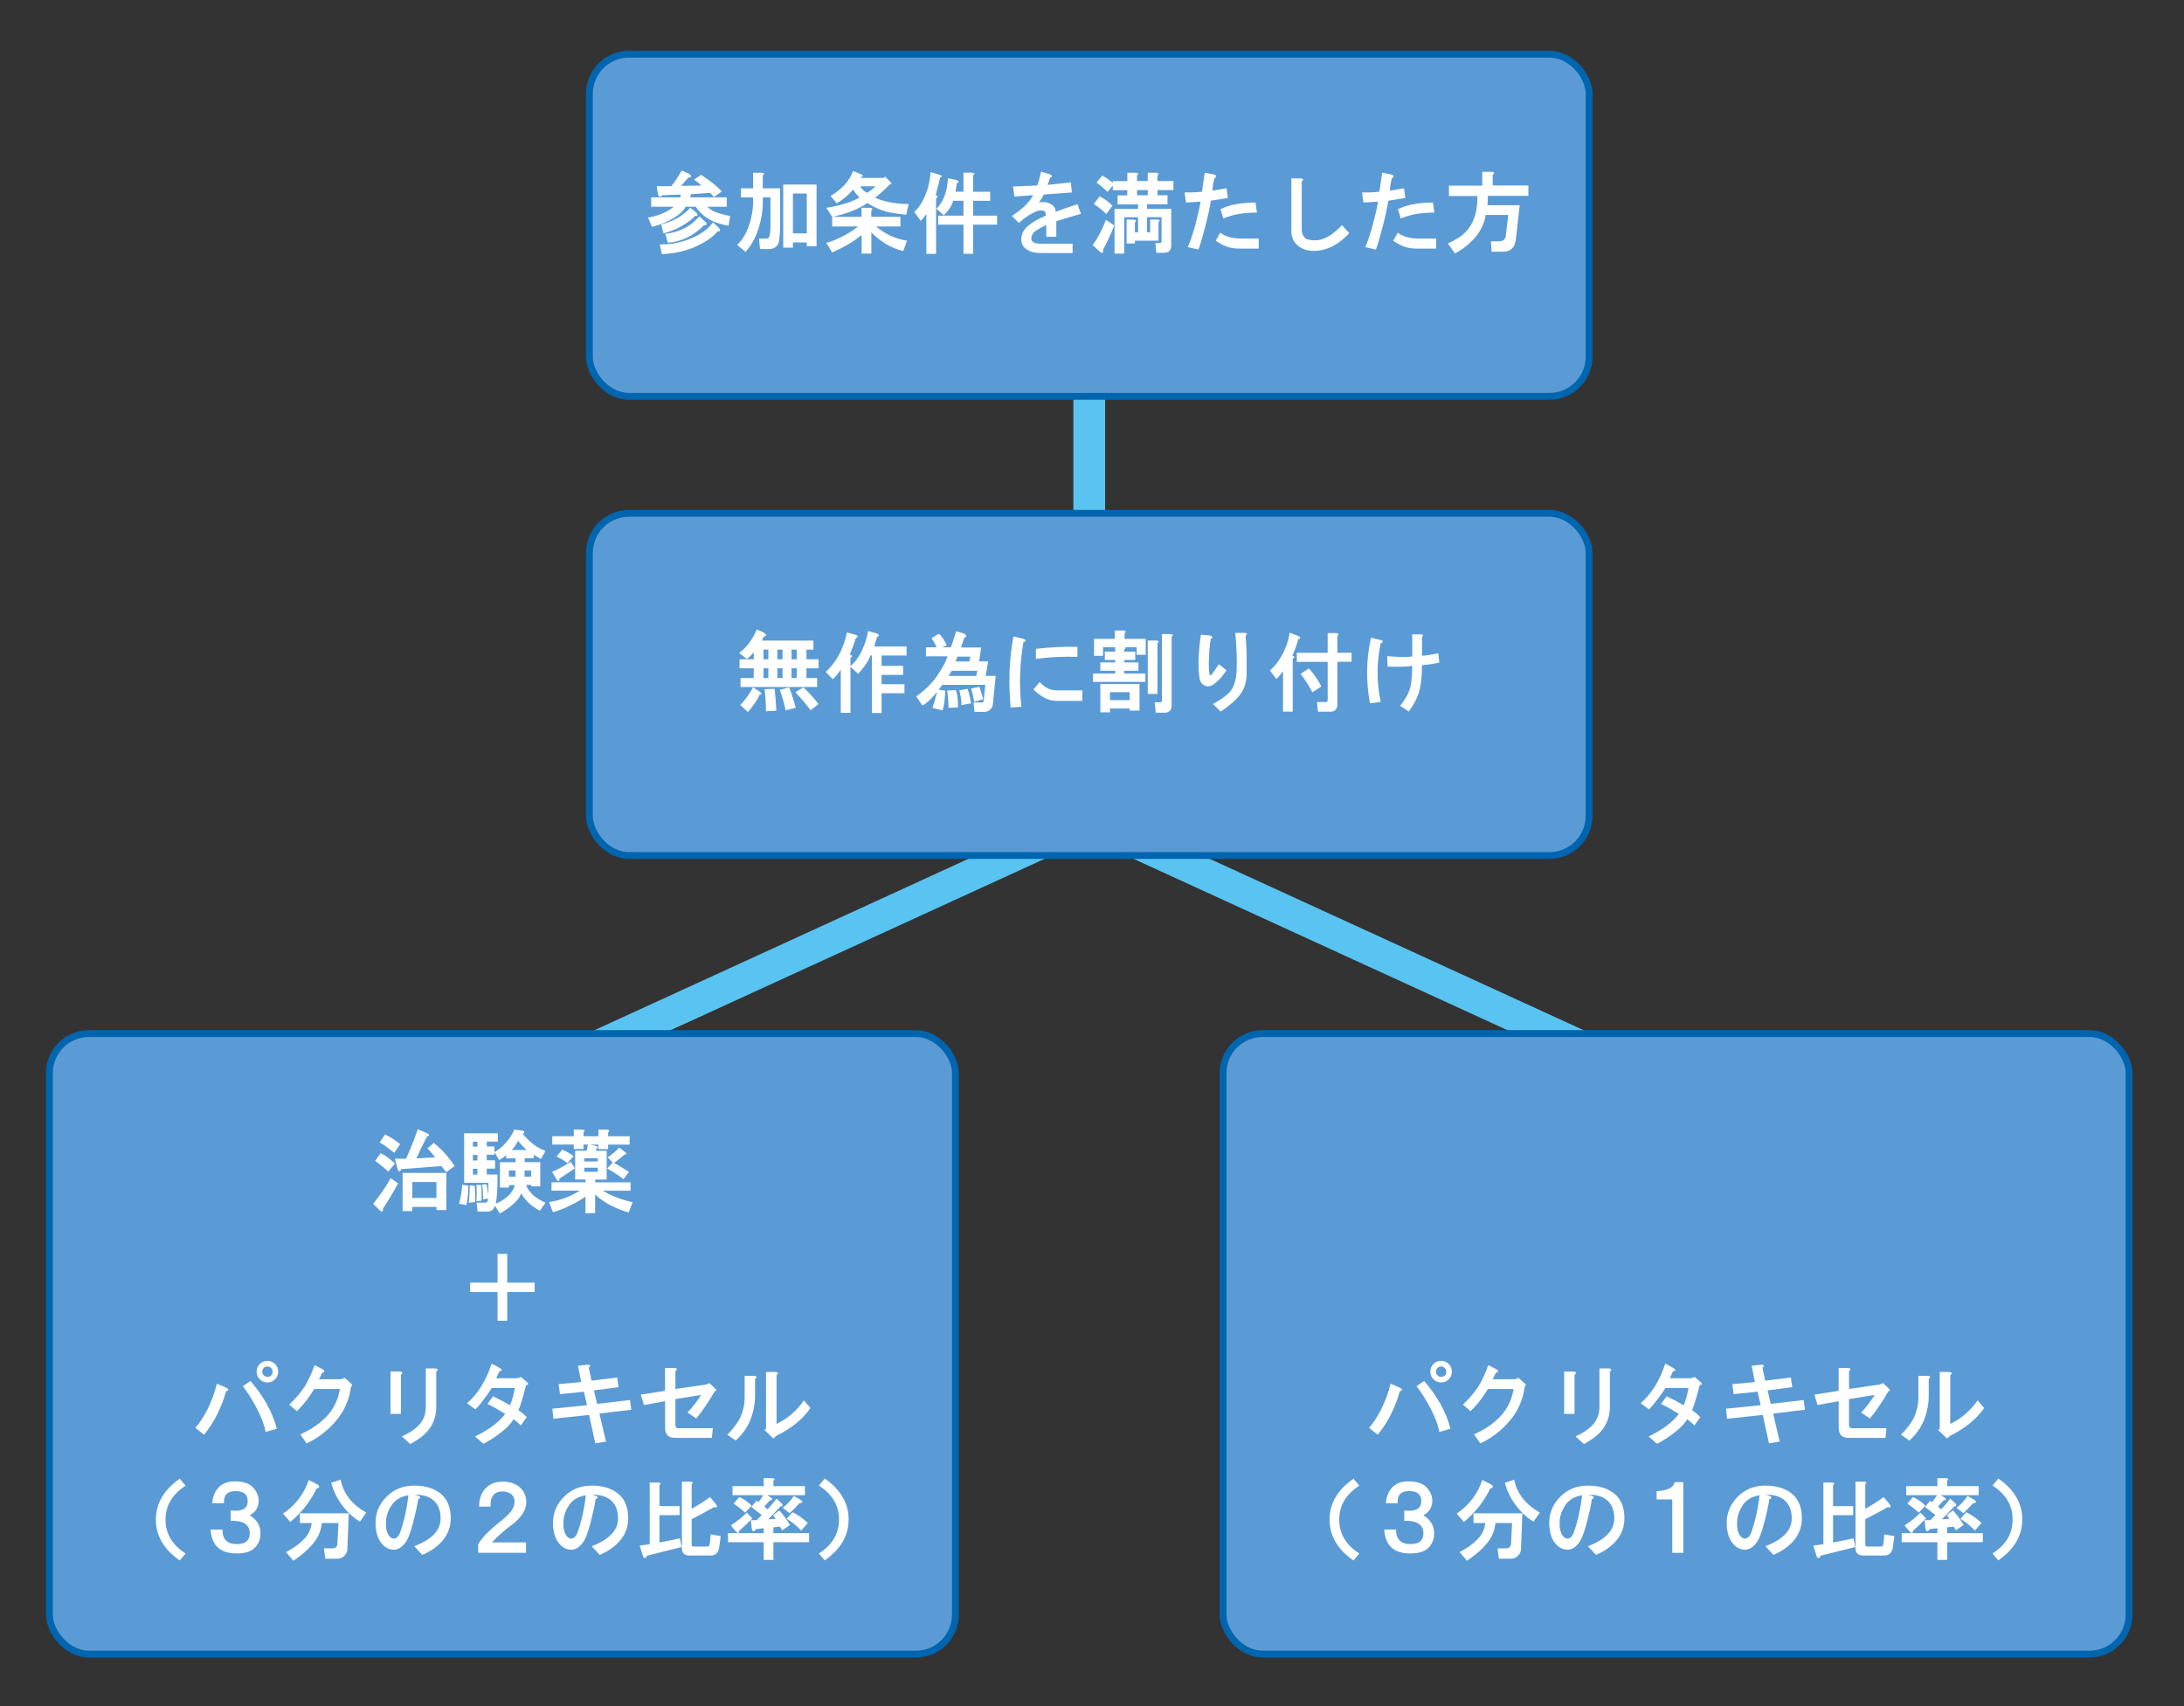 <?xml version="1.0" encoding="UTF-8"?><svg id="_レイヤー_1" xmlns="http://www.w3.org/2000/svg" viewBox="0 0 320 250"><rect x="0" y="0" width="320" height="250" fill="#333333" stroke="none"/><defs><style>.cls-1{fill:#fff;}.cls-2{fill:#59c4f1;}.cls-3{fill:#5b9bd5;stroke:#0065af;stroke-miterlimit:10;}</style></defs><rect class="cls-2" x="157.27" y="53.61" width="4.65" height="25.97"/><rect class="cls-2" x="114.37" y="90.67" width="4.65" height="98.58" transform="translate(195.31 -24.44) rotate(65.38)"/><rect class="cls-2" x="200.17" y="90.67" width="4.65" height="98.58" transform="translate(414.1 14.2) rotate(114.62)"/><rect class="cls-3" x="86.36" y="7.94" width="146.47" height="50.14" rx="5.8" ry="5.8"/><path class="cls-1" d="m101.25,25.82c0,.14-.14.2-.41.2l-1.02,1.22,2.95-.05c-.3-.3-.66-.59-1.07-.86l1.02-.71c1.32.85,2.34,1.66,3.05,2.44l-1.17.81c-.17-.24-.36-.44-.56-.61l-2.79.2-.15.46h5.38v1.37h-2.84c.2.2.42.37.66.51.44.3,1.34.59,2.69.86l-.25,1.42c-.44-.07-.86-.17-1.27-.3-1.49-.41-2.67-1.24-3.55-2.49h-1.47c-.2.44-.59.86-1.17,1.27-1.02.75-2.27,1.3-3.76,1.68l-.56-1.37c.54-.07,1.08-.2,1.62-.41.88-.3,1.59-.69,2.13-1.17h-3.3v-1.37h4.21c.07-.13.12-.27.15-.41l-2.79.1c0,.14-.07.2-.2.2-.07,0-.14-.02-.2-.05-.1-.07-.17-.22-.2-.46l-.15-1.02h2.13c.51-.64,1.02-1.4,1.52-2.29l1.02.46c.24.14.36.25.36.36Zm4.21,7.77c.1.24,0,.34-.3.3-.47.54-1.03,1.02-1.68,1.42-1.86,1.18-4.03,1.83-6.5,1.93l-.3-1.42c.41,0,.81-.02,1.22-.05,1.49-.13,2.91-.56,4.27-1.27.98-.51,1.74-1.15,2.29-1.93l.81.76c.1.1.17.19.2.25Zm-5.74-1.93c.61-.41,1.08-.81,1.42-1.22l.81.66c.1.07.17.14.2.2.1.2.07.32-.1.36-.07,0-.14-.02-.2-.05-.3.41-.96.91-1.98,1.52-.78.44-1.66.8-2.64,1.07l-.36-1.32c1.18-.3,2.13-.71,2.84-1.22Zm3.81,1.22s-.03.07-.1.1c-.07.03-.15.03-.25,0-1.59,1.59-3.37,2.46-5.33,2.59l-.36-1.32c2.03-.2,3.69-1.05,4.98-2.54l.86.76c.17.17.24.3.2.41Z"/><path class="cls-1" d="m111.76,25.72v1.88h2.54v5.23c0,.98-.05,1.81-.15,2.49-.17.78-.66,1.17-1.47,1.17h-1.32l-.15-1.52h1.07c.27,0,.42-.12.46-.36.1-.34.15-.83.15-1.47v-4.21h-1.12v.66c0,1.25-.2,2.52-.61,3.81-.44,1.42-1.08,2.59-1.93,3.5l-1.22-1.02c.74-.68,1.32-1.62,1.73-2.84.41-1.18.61-2.39.61-3.61v-.51h-1.78v-1.32h1.78v-2.29h1.22c.41.03.47.17.2.41Zm7.87,10.36h-1.42v-.56h-2.03v.76h-1.42v-9.24h4.88v9.04Zm-3.45-7.72v5.84h2.03v-5.84h-2.03Z"/><path class="cls-1" d="m126.33,25.87s-.08.05-.15.05c-.03.03-.07.08-.1.15h3.4l.2-.2.76.76c.27.27.24.41-.1.41-.71.75-1.42,1.39-2.13,1.93.37.17.79.32,1.27.46,1.29.34,2.5.49,3.66.46l-.36,1.57c-.75-.07-1.49-.17-2.23-.3-1.25-.24-2.4-.71-3.45-1.42-1.32.91-3.03,1.59-5.13,2.03h4.27v-1.32h1.22c.41.03.47.17.2.41v.91h4.27v1.42h-3.55c1.32,1.12,2.83,1.81,4.52,2.08l-.56,1.52c-1.76-.44-3.32-1.35-4.67-2.74v3.1h-1.42v-2.74c-.95.85-2.39,1.71-4.32,2.59l-.86-1.42c.44-.1.9-.25,1.37-.46,1.25-.54,2.35-1.18,3.3-1.93h-3.81v-1.42l-.86-1.32c.95-.13,1.96-.37,3.05-.71.71-.24,1.32-.51,1.83-.81-.37-.34-.69-.73-.96-1.17-.58.75-1.37,1.42-2.39,2.03l-.91-1.07c.51-.3.98-.64,1.42-1.02.85-.71,1.47-1.59,1.88-2.64l1.17.46c.27.14.34.25.2.36Zm.71,2.39c.41-.24.83-.56,1.27-.96h-2.29c.3.44.64.76,1.02.96Z"/><path class="cls-1" d="m137.91,25.92s-.08.05-.15.05c-.17.75-.39,1.61-.66,2.59.37.17.39.32.05.46v8.18h-1.42v-5.84c-.27.37-.54.71-.81,1.02l-.96-1.32c.44-.41.83-.91,1.17-1.52.71-1.32,1.12-2.76,1.22-4.32l1.22.36c.41.14.52.25.36.36Zm.96.2l1.22.25c.27.07.39.17.36.3-.03.07-.12.12-.25.15-.07.51-.14.93-.2,1.27h1.17v-2.79h1.22c.41.03.47.17.2.41v2.39h2.49v1.32h-2.49v2.18h3.5v1.32h-3.5v4.27h-1.42v-4.27h-3.71v-1.32h3.71v-2.18h-1.52c-.14.64-.59,1.35-1.37,2.13l-1.07-.96c1.05-1.08,1.61-2.57,1.68-4.47Z"/><path class="cls-1" d="m154.11,25.82c0,.14-.08.2-.25.2-.1.34-.22.69-.36,1.07l3.4-.36.15,1.47-4.11.3c-.14.3-.37.69-.71,1.17.61-.13,1.17-.07,1.68.2.51.27.76.66.76,1.17,1.15-.44,2.22-.81,3.2-1.12l.51,1.42c-1.35.37-2.56.73-3.61,1.07v2.29h-1.47v-1.73c-.58.27-1.07.54-1.47.81-.44.3-.68.64-.71,1.02-.07.61.37.91,1.32.91h4.72v1.37h-4.67c-.85,0-1.52-.17-2.03-.51-.58-.37-.85-.91-.81-1.62.03-.71.36-1.32.96-1.83.61-.54,1.49-1.05,2.64-1.52,0-.51-.2-.76-.61-.76-.41-.03-.86.1-1.37.41-.75.41-1.41.88-1.98,1.42l-1.02-1.02c.61-.41,1.2-.86,1.78-1.37.58-.54,1.02-1.1,1.32-1.68l-2.74.2-.2-1.47,3.55-.15c.17-.44.36-1.12.56-2.03l1.17.36c.27.07.41.17.41.3Z"/><path class="cls-1" d="m161.63,36.59v.3c-.03.24-.19.24-.46,0l-1.07-.96c.74-1.02,1.39-2.25,1.93-3.71l1.22.81c-.47,1.25-1.02,2.44-1.62,3.55Zm1.37-6.45l-.91,1.22c-.54-.54-1.15-1.03-1.83-1.47l.86-1.12c.71.37,1.34.83,1.88,1.37Zm2.18-3.61v-1.22h1.22c.41.03.47.17.2.41v.81h1.57v-1.22h1.22c.41.03.47.17.2.41v.81h2.34v1.32h-2.34v.76h1.47v1.32h-3v.66h3.55v5.38c0,.13-.02.27-.05.41-.14.44-.46.66-.96.66h-1.17l-.15-1.42h.61c.13,0,.22-.03.25-.1.03-.07.05-.15.05-.25v-3.45h-2.13v2.23h.46v-1.88h1.02c.41.03.47.17.2.41v2.69h-3.45v.41h-1.22v-3.5h1.02c.41.03.47.17.2.41v1.47h.46v-2.23h-2.03v5.33h-1.42v-6.55h3.45v-.66h-3v-1.32h1.42v-.76h-2.13v-.66l-.76.91c-.51-.51-1.05-.96-1.62-1.37l.86-1.02c.58.34,1.08.69,1.52,1.07v-.25h2.13Zm1.42,1.32v.76h1.57v-.76h-1.57Z"/><path class="cls-1" d="m178.18,25.82c.03.1-.05.2-.25.3-.07.3-.14.63-.2.96-.03.27-.07.56-.1.86.68-.1,1.37-.22,2.08-.36l.2,1.42c-.81.14-1.64.27-2.49.41-.2,1.22-.49,2.52-.86,3.91-.34,1.32-.66,2.4-.96,3.25l-1.57-.36c.27-.54.63-1.57,1.07-3.1.41-1.56.68-2.74.81-3.55-.34,0-.68.02-1.02.05-.37.03-.75.05-1.12.05l-.2-1.47c.85.03,1.69,0,2.54-.1.13-.91.27-1.84.41-2.79l1.22.25c.27.03.42.12.46.25Zm2.03,8.94c.51.14,1.07.2,1.68.2h2.54v1.47h-2.74c-.71,0-1.32-.08-1.83-.25-.58-.2-1.15-.51-1.73-.91l.66-1.17c.41.3.88.53,1.42.66Zm3.96-3.61c-.95,0-1.83.07-2.64.2-.81.14-1.57.36-2.29.66l-.41-1.37c.81-.37,1.64-.63,2.49-.76.85-.13,1.73-.2,2.64-.2l.2,1.47Z"/><path class="cls-1" d="m190.93,26.28c.03.1-.03.2-.2.3v7.06c0,.47.13.86.41,1.17.24.27.76.41,1.57.41,1.22,0,2.52-.74,3.91-2.23l1.07,1.17c-1.49,1.62-3.1,2.49-4.82,2.59-1.05.07-1.91-.15-2.59-.66-.71-.54-1.07-1.29-1.07-2.23v-7.72h1.32c.24,0,.37.05.41.15Z"/><path class="cls-1" d="m204.18,25.82c.03.1-.05.2-.25.3-.07.3-.14.63-.2.96-.03.27-.07.56-.1.86.68-.1,1.37-.22,2.08-.36l.2,1.42c-.81.14-1.64.27-2.49.41-.2,1.22-.49,2.52-.86,3.91-.34,1.32-.66,2.4-.96,3.25l-1.57-.36c.27-.54.63-1.57,1.07-3.1.41-1.56.68-2.74.81-3.55-.34,0-.68.02-1.02.05-.37.03-.75.05-1.12.05l-.2-1.47c.85.03,1.69,0,2.54-.1.13-.91.27-1.84.41-2.79l1.22.25c.27.03.42.12.46.25Zm2.03,8.94c.51.14,1.07.2,1.68.2h2.54v1.47h-2.74c-.71,0-1.32-.08-1.83-.25-.58-.2-1.15-.51-1.73-.91l.66-1.17c.41.3.88.53,1.42.66Zm3.96-3.61c-.95,0-1.83.07-2.64.2-.81.14-1.57.36-2.29.66l-.41-1.37c.81-.37,1.64-.63,2.49-.76.85-.13,1.73-.2,2.64-.2l.2,1.47Z"/><path class="cls-1" d="m218.91,25.41c-.03.07-.1.14-.2.2v1.57h5.23v1.52h-5.94c0,.47-.02.93-.05,1.37h4.72l-.56,4.98c-.07.47-.19.85-.36,1.12-.34.47-.85.71-1.52.71h-1.68l-.1-1.52h1.22c.54,0,.86-.27.96-.81l.36-3.05h-3.3c-.2,1.12-.63,2.1-1.27,2.95-.88,1.12-1.96,2.01-3.25,2.69l-1.02-1.47c.54-.24,1.05-.51,1.52-.81,1.93-1.22,2.86-3.27,2.79-6.14h-4.16v-1.52h4.88v-2.03h1.32c.34,0,.47.08.41.25Z"/><rect class="cls-3" x="86.36" y="75.22" width="146.47" height="50.14" rx="5.8" ry="5.8"/><path class="cls-1" d="m112.17,93.21c-.07.03-.14.03-.2,0l-.36.66h7.57v1.32h-1.02v1.42h1.78v1.32h-1.78v1.42h1.57v1.32h-11.22v-1.32h1.93v-1.42h-2.08v-1.32h2.08v-1.02c-.34.41-.68.73-1.02.96l-1.12-.86c1.12-.85,1.98-2,2.59-3.45l1.02.46c.34.2.42.37.25.51Zm-.71,8.28c.07.07.1.12.1.15,0,.1-.08.15-.25.15-.37.81-.95,1.66-1.73,2.54l-1.12-1.02c.68-.68,1.3-1.54,1.88-2.59l.96.61c.07.07.12.12.15.15Zm.41-6.3v1.42h.71v-1.42h-.71Zm0,2.74v1.42h.71v-1.42h-.71Zm1.88,6.2l-1.52.1c0-1.12-.07-2.2-.2-3.25l1.47-.05c.1.98.19,2.05.25,3.2Zm.15-8.94v1.42h.76v-1.42h-.76Zm0,2.74v1.42h.76v-1.42h-.76Zm2.69,5.79l-1.47.36c-.24-1.08-.53-2.08-.86-3l1.37-.36c.3.75.63,1.74.96,3Zm-.61-8.53v1.42h.76v-1.42h-.76Zm0,2.74v1.42h.76v-1.42h-.76Zm3.96,5.23l-1.17.91c-.68-.91-1.42-1.79-2.23-2.64l1.17-.71c.64.58,1.39,1.39,2.23,2.44Z"/><path class="cls-1" d="m128.77,93.11s-.02.07-.05.1c-.03.07-.1.1-.2.1-.2.54-.34,1.02-.41,1.42h4.72v1.32h-3.66v1.52h3.15v1.32h-3.15v1.37h3.35v1.32h-3.35v2.89h-1.42v-8.43h-.2c-.1.2-.2.42-.3.66-.34.64-.85,1.32-1.52,2.03l-1.12-1.02v6.75h-1.42v-6.35c-.37.58-.76,1.05-1.17,1.42l-1.02-1.07c.37-.37.71-.74,1.02-1.12.98-1.25,1.68-2.81,2.08-4.67l1.27.36c.07,0,.12.02.15.05.13.1.19.19.15.25-.03.07-.12.1-.25.1-.24.78-.54,1.61-.91,2.49.17.03.27.08.3.15.03.07.03.14,0,.2-.03.03-.1.05-.2.05v1.27c.64-.51,1.18-1.22,1.62-2.13.51-1.08.83-2.08.96-3l1.27.36c.17.07.27.15.3.25Z"/><path class="cls-1" d="m141.47,93.01c.07.1.1.19.1.25-.03.07-.12.12-.25.15-.17.37-.34.86-.51,1.47h2.95l-.3,2.03h1.32l-.36,2.13h1.47l-.41,4.11c-.03.41-.22.73-.56.96-.2.13-.42.2-.66.2h-1.47l-.15-1.37h1.22c.1,0,.17-.02.2-.05.03-.07.07-.2.1-.41l.2-2.13h-6.3c-.17.24-.34.47-.51.71l.96.15c-.07,1.35-.2,2.32-.41,2.89l-1.47-.36c.3-.95.52-1.74.66-2.39-.24.34-.56.71-.96,1.12-.37.37-.76.68-1.17.91l-.91-1.32c1.35-.98,2.42-2.06,3.2-3.25.78-1.18,1.24-2.06,1.37-2.64h-3.15v-1.32h1.57c-.3-.64-.56-1.08-.76-1.32l1.07-.66c.41.3.79.86,1.17,1.68l-.71.3h1.32c.3-.88.56-1.66.76-2.34l1.07.3c.13.03.24.08.3.15Zm-1.27,8.63c.13.58.19,1.25.15,2.03l-1.37.05c-.03-1.18-.1-2.03-.2-2.54l1.27-.05c.03.1.08.27.15.51Zm-.76-3.35l-.46.76h4.06l.15-.76h-3.76Zm.86-2.08l-.3.71h2.03l.15-.71h-1.88Zm1.98,6.86l-1.42.25c.03-.51-.07-1.24-.3-2.18l1.22-.2c.2.61.37,1.32.51,2.13Zm.46-.25c-.17-.91-.32-1.56-.46-1.93l1.22-.25c.2.58.39,1.19.56,1.83l-1.32.36Z"/><path class="cls-1" d="m150.25,93.87c.03.1-.07.17-.3.2-.54,3.18-.64,6.35-.3,9.5l-1.57.1c-.34-3.72-.2-7.19.41-10.41l1.27.3c.3.07.47.17.51.3Zm8.33,7.31v1.52h-3.76c-.64,0-1.24-.15-1.78-.46-.58-.3-1.12-.71-1.62-1.22l.91-1.07c.41.41.79.71,1.17.91.37.2.88.3,1.52.3h3.55Zm-.71-4.93c-2.1-.07-4.13.03-6.09.3v-1.47c2.03-.24,4.06-.34,6.09-.3v1.47Z"/><path class="cls-1" d="m164.77,92.8v.81h3.1v2.34h-1.32v-1.12h-1.73c.1.03.12.12.05.25-.03.03-.08.05-.15.05v.36h1.62v1.22h-1.62v.36h2.08v1.22h-2.08v.41h3.1v1.22h-7.67v-1.22h3.25v-.41h-2.18v-1.22h2.18v-.36h-1.52v-1.22h1.52v-.66h-1.78v1.27h-1.32v-2.49h3.05v-1.22h1.22c.41.03.47.17.2.41Zm2.18,11.32h-1.42v-.3h-2.89v.56h-1.42v-4.16h5.74v3.91Zm-4.32-2.69v1.17h2.89v-1.17h-2.89Zm6.96-7.16v7.41h-1.42v-7.82h1.22c.41.03.47.17.2.41Zm2.08-.96v10.05c0,.13-.02.27-.05.41-.14.44-.46.66-.96.66h-1.32l-.15-1.52h.76c.13,0,.22-.03.25-.1.03-.07.05-.15.05-.25v-9.65h1.22c.41.03.47.17.2.41Z"/><path class="cls-1" d="m177.62,93.36c.03.1-.03.17-.2.2-.14.71-.22,1.47-.25,2.29-.07,1.08-.07,1.96,0,2.64.03.3.08.46.15.46.1,0,.24-.12.41-.36l.86-1.27,1.12.91-.81,1.07c-.17.2-.46.47-.86.81-.37.3-.71.46-1.02.46s-.58-.1-.81-.3c-.24-.2-.39-.51-.46-.91-.24-1.56-.17-3.67.2-6.35l1.22.1c.27.03.42.12.46.25Zm5.08-.46c-.03.1-.1.2-.2.3.13,1.15.19,3.03.15,5.64-.03,1.15-.34,2.12-.91,2.89-.61.81-1.57,1.66-2.89,2.54l-1.12-1.12c1.05-.58,1.83-1.12,2.34-1.62.68-.68,1.05-1.76,1.12-3.25.07-1.73,0-3.57-.2-5.54h1.27c.27,0,.42.05.46.15Z"/><path class="cls-1" d="m190.47,93.36c.03.07.03.14,0,.2-.03.03-.12.07-.25.1-.24.91-.53,1.71-.86,2.39.37.17.39.32.05.46v7.77h-1.42v-5.94c-.3.44-.63.83-.96,1.17l-.96-1.27c.51-.41.96-.93,1.37-1.57.81-1.25,1.32-2.57,1.52-3.96l1.22.46c.13.07.24.14.3.2Zm5.48-.2v2.49h2.08v1.32h-2.08v6.25c0,.13-.02.27-.05.41-.14.44-.46.66-.96.66h-1.83l-.15-1.42h1.27c.13,0,.22-.03.25-.1.03-.07.05-.15.05-.25v-5.54h-4.52v-1.32h4.52v-2.89h1.22c.41.03.47.17.2.41Zm-3.66,8.28c-.51-.98-1.08-1.88-1.73-2.69l1.22-.81c.68.75,1.29,1.62,1.83,2.64l-1.32.86Z"/><path class="cls-1" d="m202.3,94.27c-.61,2.84-.61,5.71,0,8.58l-1.57.2c-.61-3.25-.56-6.45.15-9.6l1.27.3c.58.14.63.3.15.51Zm6.2-1.17c0,.07-.05.15-.15.25v2.74c.58-.03,1.37-.15,2.39-.36l.15,1.37c-.95.2-1.79.32-2.54.36,0,1.49-.12,2.71-.36,3.66-.24.98-.76,2.03-1.57,3.15l-1.27-.86c.78-.95,1.29-1.88,1.52-2.79.17-.91.25-1.93.25-3.05-.88.14-2.08.17-3.61.1l-.05-1.52c1.73.14,2.95.15,3.66.05v-3.25h1.22c.2,0,.32.05.36.15Z"/><rect class="cls-3" x="7.24" y="151.45" width="132.75" height="90.93" rx="5.8" ry="5.8"/><path class="cls-1" d="m56.09,177.1c.07.27.02.41-.15.41-.1,0-.2-.05-.3-.15l-.96-.96c1.18-1.49,2.03-2.74,2.54-3.76l1.12.76c-.75,1.35-1.49,2.59-2.23,3.71Zm.81-5.43c-.85-.74-1.49-1.27-1.93-1.57l.81-1.12c.74.37,1.44.88,2.08,1.52l-.96,1.17Zm1.73-4.01l-.86,1.27c-.88-.71-1.59-1.22-2.13-1.52l.76-1.17c.74.34,1.49.81,2.23,1.42Zm4.16-1.47c.1.1.12.19.05.25-.07.03-.15.05-.25.05-.61,1.15-1.13,2.23-1.57,3.25l2.74-.15c-.44-.54-.81-.98-1.12-1.32l.91-.81c1.18.95,2.2,2.08,3.05,3.4l-1.22.91c-.2-.27-.44-.58-.71-.91l-5.89.46c-.2.47-.39.42-.56-.15l-.36-1.37h1.62c.68-1.46,1.25-2.89,1.73-4.32l1.12.46c.2.1.36.19.46.25Zm2.59,11.12h-1.42v-.46h-3.55v.61h-1.42v-5.59h6.4v5.43Zm-4.98-4.11v2.34h3.55v-2.34h-3.55Z"/><path class="cls-1" d="m67.26,176.39c.27-.98.42-1.91.46-2.79l.91.15c0,.95-.1,1.9-.3,2.84l-1.07-.2Zm7.41-1.37c.41-.44.66-.9.76-1.37h-.86v.36h-1.32v-3.71h2.29v-.56h-1.37v-.46c-.34.27-.68.51-1.02.71l-.71-1.17c.1-.07.22-.13.36-.2.61-.41,1.18-.96,1.73-1.68.37-.47.64-.95.81-1.42l1.17.15c.24.03.34.14.3.3-.03.07-.1.14-.2.2.27.34.61.69,1.02,1.07.61.58,1.37,1.05,2.29,1.42l-.66,1.17c-.37-.2-.73-.41-1.07-.61v.51h-1.32v.56h2.29v3.55h-1.32v-.2h-.76c.41,1.08,1.35,1.95,2.84,2.59l-.81,1.17c-1.25-.64-2.17-1.49-2.74-2.54-.1.24-.22.47-.36.71-.68.88-1.61,1.62-2.79,2.23l-.71-1.12c-.07.24-.17.42-.3.56-.17.17-.41.27-.71.3h-1.52l-.15-1.32h1.27c.27,0,.41-.2.41-.61l-.71.15c0-.74-.05-1.47-.15-2.18l.66-.05.25,1.62v-1.83h-3.55v-7.26h4.93v1.22h-1.62v.71h1.12v1.22h-1.12v.81h1.22v1.22h-1.22v.86h1.57c.03,1.83-.05,3.25-.25,4.27.74-.27,1.44-.73,2.08-1.37Zm-5.99,1.22c.1-.74.15-1.59.15-2.54l.71.05c.1.68.12,1.47.05,2.39l-.91.1Zm.61-8.94v.71h.66v-.71h-.66Zm0,1.93v.81h.66v-.81h-.66Zm0,2.03v.86h.66v-.86h-.66Zm.51,4.77c.07-.98.07-1.78,0-2.39h.71c.07.85.08,1.61.05,2.29l-.76.1Zm4.77-4.52v.91h.96v-.91h-.96Zm1.17-4.06c-.2.41-.46.76-.76,1.07h2.18c-.54-.51-.96-.96-1.27-1.37-.03.1-.08.2-.15.3Zm1.12,4.06v.91h.96v-.91h-.96Z"/><path class="cls-1" d="m85.5,165.93v.56h2.18v-.96h1.22c.41.03.47.17.2.41v.56h3.15v1.22h-3.15v.66h-1.42v-.66h-1.22l.86.2c.07,0,.12.02.15.05.13.1.17.19.1.25-.03.03-.08.05-.15.05-.03.14-.08.25-.15.36h1.62v4.21h-1.68v.41h5.18v1.22h-4.06c.27.17.54.32.81.46,1.15.58,2.34.98,3.55,1.22l-.56,1.52c-2.03-.58-3.67-1.46-4.93-2.64v2.74h-1.42v-2.44c-.44.37-1.34.88-2.69,1.52-.78.37-1.47.63-2.08.76l-.56-1.47c1.62-.24,3.13-.79,4.52-1.68h-4.16v-1.22h4.98v-.41h-1.52v-4.21h1.68c.07-.24.13-.54.2-.91h-.66v.66h-1.42v-.66h-3.15v-1.22h3.15v-.96h1.22c.41.03.47.17.2.41Zm-3.55,6.8c.03.17.02.27-.05.3-.03.03-.08.03-.15,0-.07-.03-.14-.1-.2-.2l-.66-1.12c.81-.34,1.73-.83,2.74-1.47l.61.96c-.68.44-1.44.95-2.29,1.52Zm.41-4.27c.61.24,1.17.56,1.68.96l-.91,1.02c-.51-.41-1.03-.73-1.57-.96l.81-1.02Zm3.25,1.27v.46h1.98v-.46h-1.98Zm0,1.37v.61h1.98v-.61h-1.98Zm3.45-1.52c.68-.47,1.24-.95,1.68-1.42l.86.66c.2.17.22.29.05.36h-.15c-.41.37-.91.78-1.52,1.22.64.37,1.37.81,2.18,1.32l-.81,1.07c-.75-.58-1.54-1.1-2.39-1.57l.81-.86-.71-.76Z"/><path class="cls-1" d="m78.33,187.95v1.37h-4.01v4.21h-1.42v-4.21h-4.01v-1.37h4.01v-4.21h1.42v4.21h4.01Z"/><path class="cls-1" d="m33.44,203.63c0,.14-.1.2-.3.2-.71,2.51-1.79,4.64-3.25,6.4l-1.27-1.02c.51-.51,1.08-1.37,1.73-2.59.64-1.29,1.12-2.57,1.42-3.86l1.22.51c.3.14.46.25.46.36Zm5.69,2.18c.64,1.15,1.12,2.34,1.42,3.55l-1.62.46c-.2-1.02-.63-2.15-1.27-3.4-.68-1.29-1.37-2.39-2.08-3.3l1.12-.76c.91,1.05,1.73,2.2,2.44,3.45Zm1.17-5.94c.3.3.46.68.46,1.12s-.15.81-.46,1.12-.68.46-1.12.46-.81-.15-1.12-.46-.46-.68-.46-1.12.15-.81.46-1.12.68-.46,1.12-.46.81.15,1.12.46Zm-.56,1.68c.13-.13.2-.32.2-.56,0-.2-.07-.37-.2-.51-.17-.17-.36-.25-.56-.25s-.37.07-.51.2c-.17.17-.25.36-.25.56s.08.39.25.56c.13.14.3.2.51.2.24,0,.42-.07.56-.2Z"/><path class="cls-1" d="m47.51,200.99c-.03.1-.14.15-.3.15-.17.34-.32.66-.46.96h3.25l.51-.2.96.86c.17.17.15.32-.05.46-.24,1.9-.98,3.57-2.23,5.03-1.22,1.42-2.64,2.5-4.27,3.25l-.91-1.32c1.59-.71,2.89-1.61,3.91-2.69,1.02-1.12,1.64-2.44,1.88-3.96h-3.76c-.24.41-.58.91-1.02,1.52-.41.54-.91,1.12-1.52,1.73l-1.12-.96c.88-.81,1.64-1.71,2.29-2.69.61-1.05,1.08-2.08,1.42-3.1l1.17.61c.2.1.29.22.25.36Z"/><path class="cls-1" d="m58.94,201.14c.03.1-.03.2-.2.3v5.74h-1.52v-6.2h1.32c.24,0,.37.05.41.15Zm5.18-.46c.03.1-.03.2-.2.3v5.18c0,1.12-.29,2.12-.86,3-.58.88-1.56,1.69-2.95,2.44l-1.22-1.12c1.18-.54,2.06-1.15,2.64-1.83.58-.71.86-1.52.86-2.44v-5.69h1.32c.24,0,.37.05.41.15Z"/><path class="cls-1" d="m73.16,200.94c-.14.34-.29.68-.46,1.02h3.15l.46-.2.91.76c.27.27.22.42-.15.46-.14.58-.32,1.27-.56,2.08-.2.71-.39,1.24-.56,1.57.44.3.85.64,1.22,1.02l-.86,1.22c-.34-.34-.69-.64-1.07-.91-.34.61-.96,1.27-1.88,1.98-.88.68-1.73,1.22-2.54,1.62l-1.22-1.07c2.03-.98,3.5-2.08,4.42-3.3-.78-.51-1.64-1-2.59-1.47l.81-1.12c.98.47,1.81.91,2.49,1.32.3-.71.54-1.56.71-2.54h-3.4c-.2.37-.56.9-1.07,1.57-.47.64-.91,1.17-1.32,1.57l-1.22-.91c1.56-1.32,2.76-3.25,3.61-5.79l.96.51c.64.34.69.54.15.61Z"/><path class="cls-1" d="m86.46,200.13c.03.1-.03.19-.2.25l.41,1.93,3.76-.46.2,1.42-3.61.46.46,1.98,4.82-.56.2,1.42-4.67.56.96,4.11-1.57.25-.91-4.16-5.23.56-.15-1.47,5.08-.51-.46-1.98-3.5.36-.2-1.47,3.3-.3-.46-2.39,1.32-.15c.27-.03.42.02.46.15Z"/><path class="cls-1" d="m99.16,200.59c.03.1-.03.2-.2.3v2.64l4.52-.66.46-.2.81.76c.27.27.27.41,0,.41-1.02,1.73-1.93,3.06-2.74,4.01l-1.27-.86c.81-.88,1.47-1.74,1.98-2.59l-3.76.61v3.81c0,.3.13.46.41.46h5.08l-.15,1.42h-5.38c-.98,0-1.47-.49-1.47-1.47v-3.91l-3.1.56-.46-1.52,3.55-.56v-3.35h1.32c.24,0,.37.05.41.15Z"/><path class="cls-1" d="m110.83,201.75c.03.1-.03.2-.2.3v2.44c0,1.19-.22,2.35-.66,3.5-.44,1.15-1.17,2.18-2.18,3.1l-1.22-.86c.91-.91,1.57-1.81,1.98-2.69.37-.95.56-1.81.56-2.59v-3.35h1.32c.24,0,.37.05.41.15Zm3.15-.56c.03.1-.03.2-.2.3v7.16c1.62-.78,2.96-1.93,4.01-3.45l.96,1.12c-1.12,1.62-2.78,2.98-4.98,4.06l-.46.41-1.32-1.27.25-.1v-8.38h1.32c.24,0,.37.05.41.15Z"/><path class="cls-1" d="m24.25,222.66c0,2.07.98,3.72,2.95,4.98l-.86,1.02c-2.34-1.62-3.5-3.62-3.5-5.99s1.17-4.37,3.5-5.99l.86,1.02c-1.96,1.25-2.95,2.91-2.95,4.98Z"/><path class="cls-1" d="m37.56,221.19c-.2.3-.53.59-.96.86,1.05.64,1.57,1.52,1.57,2.64,0,.85-.29,1.56-.86,2.13-.54.54-1.42.81-2.64.81-2.4,0-3.67-1.17-3.81-3.5h1.73c0,1.42.69,2.13,2.08,2.13.71,0,1.22-.15,1.52-.46.27-.27.41-.64.41-1.12,0-.51-.15-.91-.46-1.22-.44-.44-1.22-.64-2.34-.61v-1.52c1.66.2,2.49-.25,2.49-1.37,0-.98-.59-1.47-1.78-1.47s-1.78.59-1.68,1.78h-1.73c.07-.98.39-1.76.96-2.34s1.35-.86,2.34-.86c1.18,0,2.05.27,2.59.81.61.61.91,1.29.91,2.03,0,.51-.12.93-.36,1.27Z"/><path class="cls-1" d="m46.75,217.79c.03.1.02.17-.05.2-.07.07-.17.1-.3.1-.88,1.86-2.17,3.5-3.86,4.93l-1.07-1.22c1.83-1.25,3.08-2.89,3.76-4.93l1.22.61c.17.1.27.2.3.3Zm4.16,9.14c0,.17-.03.34-.1.51-.27.61-.73.93-1.37.96h-1.78l-.2-1.52h1.27c.44,0,.68-.24.71-.71l.15-3h-2.44c-.1,1.02-.44,1.91-1.02,2.69-.78,1.02-1.83,1.96-3.15,2.84l-1.07-1.27c.37-.2.74-.42,1.12-.66.64-.41,1.2-.88,1.68-1.42.54-.61.86-1.34.96-2.18h-1.73v-1.42h7.16l-.2,5.18Zm2.74-5.28l-.91,1.32c-.58-.34-1.12-.76-1.62-1.27-1.29-1.29-2.15-2.76-2.59-4.42l1.37-.46c.41,2.03,1.66,3.64,3.76,4.82Z"/><path class="cls-1" d="m64.62,218.91c.95.81,1.42,2,1.42,3.55,0,1.22-.37,2.29-1.12,3.2-.75.91-1.76,1.64-3.05,2.18l-1.17-1.27c2.57-.98,3.86-2.34,3.86-4.06,0-1.08-.3-1.93-.91-2.54-.64-.64-1.61-.96-2.89-.96.54.14.81.27.81.41-.03.14-.14.22-.3.25-.1.78-.36,1.95-.76,3.5-.37,1.46-.76,2.44-1.17,2.95-.51.64-1.05.96-1.62.96-.61,0-1.15-.24-1.62-.71-.71-.71-1.07-1.79-1.07-3.25s.54-2.72,1.62-3.81,2.44-1.62,4.06-1.62,2.93.41,3.91,1.22Zm-6.96,6.55c.37,0,.68-.25.91-.76.61-1.66,1.03-3.52,1.27-5.59-1.15.17-2,.69-2.54,1.57-.51.81-.76,1.64-.76,2.49,0,.95.19,1.61.56,1.98.2.2.39.3.56.3Z"/><path class="cls-1" d="m76.15,217.94c.61.51.93,1.2.96,2.08.03,1.22-.71,2.39-2.23,3.5-1.02.75-1.95,1.57-2.79,2.49h4.98v1.52h-7.01v-1.22c.51-.95,1.61-2.08,3.3-3.4.71-.58,1.24-1.08,1.57-1.52.3-.44.46-.9.46-1.37,0-.44-.15-.79-.46-1.07-.34-.27-.76-.41-1.27-.41-1.25,0-1.85.75-1.78,2.23h-1.68c0-1.12.3-2,.91-2.64.61-.68,1.46-1.02,2.54-1.02,1.02,0,1.84.27,2.49.81Z"/><path class="cls-1" d="m90.62,218.91c.95.81,1.42,2,1.42,3.55,0,1.22-.37,2.29-1.12,3.2-.75.91-1.76,1.64-3.05,2.18l-1.17-1.27c2.57-.98,3.86-2.34,3.86-4.06,0-1.08-.3-1.93-.91-2.54-.64-.64-1.61-.96-2.89-.96.54.14.81.27.81.41-.03.14-.14.22-.3.25-.1.78-.36,1.95-.76,3.5-.37,1.46-.76,2.44-1.17,2.95-.51.64-1.05.96-1.62.96-.61,0-1.15-.24-1.62-.71-.71-.71-1.07-1.79-1.07-3.25s.54-2.72,1.62-3.81,2.44-1.62,4.06-1.62,2.93.41,3.91,1.22Zm-6.96,6.55c.37,0,.68-.25.91-.76.61-1.66,1.03-3.52,1.27-5.59-1.15.17-2,.69-2.54,1.57-.51.81-.76,1.64-.76,2.49,0,.95.19,1.61.56,1.98.2.2.39.3.56.3Z"/><path class="cls-1" d="m94.79,227.95c-.07.24-.17.36-.3.36s-.24-.12-.3-.36l-.46-1.47,1.47-.2v-9.04h1.22c.41.03.47.17.2.41v3.05h2.95v1.32h-2.95v4.01l3-.61.25,1.27-5.08,1.27Zm6.55-10.41v3.55c1.08-.61,1.98-1.18,2.69-1.73l.76.91c.13.17.22.3.25.41.03.1,0,.17-.1.2-.07.03-.17.02-.3-.05-1.12.64-2.22,1.24-3.3,1.78v3.66c0,.1.02.19.05.25.03.07.12.1.25.1h1.93c.17,0,.29-.05.36-.15.03-.1.07-.27.1-.51l.1-1.12,1.47.25-.2,1.52c-.1.88-.53,1.32-1.27,1.32h-3.2c-.68-.03-1.02-.39-1.02-1.07v-9.75h1.22c.41.03.47.17.2.41Z"/><path class="cls-1" d="m111.9,223.93l-1.17.15c-.07.17-.17.27-.3.3-.03,0-.08-.02-.15-.05-.07-.07-.12-.22-.15-.46l-.1-1.12h.86c.24-.27.47-.52.71-.76l-1.52-1.17.76-.91c.1.07.2.14.3.2.24-.34.47-.68.71-1.02h-4.52v-1.32h4.57v-1.17h1.22c.41.03.47.17.2.41v.76h4.62v1.32h-5.54l.56.36c.07.03.12.08.15.15.03.03.03.08,0,.15,0,.03-.03.07-.1.1-.03,0-.08-.02-.15-.05-.3.3-.59.63-.86.96.13.14.29.27.46.41.41-.44.85-.96,1.32-1.57l.71.66c.07.07.12.14.15.2.03.07.03.12,0,.15-.03.1-.12.14-.25.1l-1.83,1.93,1.12-.1c-.14-.17-.27-.34-.41-.51l.91-.71c.58.64,1.1,1.35,1.57,2.13l-1.17.81c-.03-.17-.14-.36-.3-.56l-.96.1v.86h5.23v1.32h-5.23v2.59h-1.42v-2.59h-5.23v-1.32h5.23v-.76Zm-4.82-.41c.91-.58,1.69-1.2,2.34-1.88l.81.86c-.71.71-1.35,1.32-1.93,1.83,0,.41-.15.44-.46.1l-.76-.91Zm1.22-4.16c.13.07.27.14.41.2.47.24.95.59,1.42,1.07l-.96,1.02c-.51-.47-1.07-.91-1.68-1.32l.81-.96Zm6.4,1.57c.27-.2.54-.44.81-.71.37-.41.64-.74.81-1.02l.96.56c.3.2.36.36.15.46-.07.03-.17.05-.3.05-.3.34-.78.83-1.42,1.47l-1.02-.81Zm3.66,2.23l-.96,1.12c-.64-.68-1.35-1.25-2.13-1.73l.86-.96c.71.34,1.46.86,2.23,1.57Z"/><path class="cls-1" d="m120.84,228.66l-.86-1.02c1.96-1.25,2.95-2.91,2.95-4.98s-.98-3.72-2.95-4.98l.86-1.02c2.34,1.62,3.5,3.62,3.5,5.99s-1.17,4.37-3.5,5.99Z"/><rect class="cls-3" x="179.2" y="151.45" width="132.75" height="90.93" rx="5.8" ry="5.8"/><path class="cls-1" d="m205.41,203.63c0,.14-.1.2-.3.2-.71,2.51-1.79,4.64-3.25,6.4l-1.27-1.02c.51-.51,1.08-1.37,1.73-2.59.64-1.29,1.12-2.57,1.42-3.86l1.22.51c.3.14.46.25.46.36Zm5.69,2.18c.64,1.15,1.12,2.34,1.42,3.55l-1.62.46c-.2-1.02-.63-2.15-1.27-3.4-.68-1.29-1.37-2.39-2.08-3.3l1.12-.76c.91,1.05,1.73,2.2,2.44,3.45Zm1.17-5.94c.3.3.46.68.46,1.12s-.15.81-.46,1.12-.68.46-1.12.46-.81-.15-1.12-.46-.46-.68-.46-1.12.15-.81.46-1.12.68-.46,1.12-.46.81.15,1.12.46Zm-.56,1.68c.13-.13.2-.32.2-.56,0-.2-.07-.37-.2-.51-.17-.17-.36-.25-.56-.25s-.37.07-.51.2c-.17.17-.25.36-.25.56s.08.39.25.56c.13.14.3.2.51.2.24,0,.42-.07.56-.2Z"/><path class="cls-1" d="m219.48,200.99c-.03.1-.14.15-.3.15-.17.34-.32.66-.46.96h3.25l.51-.2.96.86c.17.17.15.32-.05.46-.24,1.9-.98,3.57-2.23,5.03-1.22,1.42-2.64,2.5-4.27,3.25l-.91-1.32c1.59-.71,2.89-1.61,3.91-2.69,1.02-1.12,1.64-2.44,1.88-3.96h-3.76c-.24.41-.58.91-1.02,1.52-.41.54-.91,1.12-1.52,1.73l-1.12-.96c.88-.81,1.64-1.71,2.29-2.69.61-1.05,1.08-2.08,1.42-3.1l1.17.61c.2.1.29.22.25.36Z"/><path class="cls-1" d="m230.9,201.14c.03.1-.03.2-.2.3v5.74h-1.52v-6.2h1.32c.24,0,.37.05.41.15Zm5.18-.46c.03.1-.03.2-.2.3v5.18c0,1.12-.29,2.12-.86,3-.58.88-1.56,1.69-2.95,2.44l-1.22-1.12c1.18-.54,2.06-1.15,2.64-1.83.58-.71.86-1.52.86-2.44v-5.69h1.32c.24,0,.37.05.41.15Z"/><path class="cls-1" d="m245.12,200.94c-.14.34-.29.68-.46,1.02h3.15l.46-.2.91.76c.27.27.22.42-.15.46-.14.58-.32,1.27-.56,2.08-.2.71-.39,1.24-.56,1.57.44.3.85.64,1.22,1.02l-.86,1.22c-.34-.34-.69-.64-1.07-.91-.34.61-.96,1.27-1.88,1.98-.88.68-1.73,1.22-2.54,1.62l-1.22-1.07c2.03-.98,3.5-2.08,4.42-3.3-.78-.51-1.64-1-2.59-1.47l.81-1.12c.98.47,1.81.91,2.49,1.32.3-.71.54-1.56.71-2.54h-3.4c-.2.37-.56.9-1.07,1.57-.47.64-.91,1.17-1.32,1.57l-1.22-.91c1.56-1.32,2.76-3.25,3.61-5.79l.96.51c.64.34.69.54.15.61Z"/><path class="cls-1" d="m258.43,200.13c.03.1-.03.19-.2.25l.41,1.93,3.76-.46.2,1.42-3.61.46.46,1.98,4.82-.56.2,1.42-4.67.56.96,4.11-1.57.25-.91-4.16-5.23.56-.15-1.47,5.08-.51-.46-1.98-3.5.36-.2-1.47,3.3-.3-.46-2.39,1.32-.15c.27-.03.42.02.46.15Z"/><path class="cls-1" d="m271.12,200.59c.03.1-.03.2-.2.3v2.64l4.52-.66.46-.2.81.76c.27.27.27.41,0,.41-1.02,1.73-1.93,3.06-2.74,4.01l-1.27-.86c.81-.88,1.47-1.74,1.98-2.59l-3.76.61v3.81c0,.3.13.46.41.46h5.08l-.15,1.42h-5.38c-.98,0-1.47-.49-1.47-1.47v-3.91l-3.1.56-.46-1.52,3.55-.56v-3.35h1.32c.24,0,.37.05.41.15Z"/><path class="cls-1" d="m282.8,201.75c.03.1-.03.2-.2.3v2.44c0,1.19-.22,2.35-.66,3.5-.44,1.15-1.17,2.18-2.18,3.1l-1.22-.86c.91-.91,1.57-1.81,1.98-2.69.37-.95.56-1.81.56-2.59v-3.35h1.32c.24,0,.37.05.41.15Zm3.15-.56c.03.1-.03.2-.2.3v7.16c1.62-.78,2.96-1.93,4.01-3.45l.96,1.12c-1.12,1.62-2.78,2.98-4.98,4.06l-.46.41-1.32-1.27.25-.1v-8.38h1.32c.24,0,.37.05.41.15Z"/><path class="cls-1" d="m196.22,222.66c0,2.07.98,3.72,2.95,4.98l-.86,1.02c-2.34-1.62-3.5-3.62-3.5-5.99s1.17-4.37,3.5-5.99l.86,1.02c-1.96,1.25-2.95,2.91-2.95,4.98Z"/><path class="cls-1" d="m209.52,221.19c-.2.3-.53.59-.96.86,1.05.64,1.57,1.52,1.57,2.64,0,.85-.29,1.56-.86,2.13-.54.54-1.42.81-2.64.81-2.4,0-3.67-1.17-3.81-3.5h1.73c0,1.42.69,2.13,2.08,2.13.71,0,1.22-.15,1.52-.46.27-.27.41-.64.41-1.12,0-.51-.15-.91-.46-1.22-.44-.44-1.22-.64-2.34-.61v-1.52c1.66.2,2.49-.25,2.49-1.37,0-.98-.59-1.47-1.78-1.47s-1.78.59-1.68,1.78h-1.73c.07-.98.39-1.76.96-2.34s1.35-.86,2.34-.86c1.18,0,2.05.27,2.59.81.61.61.91,1.29.91,2.03,0,.51-.12.93-.36,1.27Z"/><path class="cls-1" d="m218.71,217.79c.03.1.02.17-.05.2-.07.07-.17.1-.3.1-.88,1.86-2.17,3.5-3.86,4.93l-1.07-1.22c1.83-1.25,3.08-2.89,3.76-4.93l1.22.61c.17.1.27.2.3.3Zm4.16,9.14c0,.17-.03.34-.1.51-.27.61-.73.93-1.37.96h-1.78l-.2-1.52h1.27c.44,0,.68-.24.71-.71l.15-3h-2.44c-.1,1.02-.44,1.91-1.02,2.69-.78,1.02-1.83,1.96-3.15,2.84l-1.07-1.27c.37-.2.74-.42,1.12-.66.64-.41,1.2-.88,1.68-1.42.54-.61.86-1.34.96-2.18h-1.73v-1.42h7.16l-.2,5.18Zm2.74-5.28l-.91,1.32c-.58-.34-1.12-.76-1.62-1.27-1.29-1.29-2.15-2.76-2.59-4.42l1.37-.46c.41,2.03,1.66,3.64,3.76,4.82Z"/><path class="cls-1" d="m236.59,218.91c.95.81,1.42,2,1.42,3.55,0,1.22-.37,2.29-1.12,3.2-.75.91-1.76,1.64-3.05,2.18l-1.17-1.27c2.57-.98,3.86-2.34,3.86-4.06,0-1.08-.3-1.93-.91-2.54-.64-.64-1.61-.96-2.89-.96.54.14.81.27.81.41-.03.14-.14.22-.3.25-.1.78-.36,1.95-.76,3.5-.37,1.46-.76,2.44-1.17,2.95-.51.64-1.05.96-1.62.96-.61,0-1.15-.24-1.62-.71-.71-.71-1.07-1.79-1.07-3.25s.54-2.72,1.62-3.81,2.44-1.62,4.06-1.62,2.93.41,3.91,1.22Zm-6.96,6.55c.37,0,.68-.25.91-.76.61-1.66,1.03-3.52,1.27-5.59-1.15.17-2,.69-2.54,1.57-.51.81-.76,1.64-.76,2.49,0,.95.19,1.61.56,1.98.2.2.39.3.56.3Z"/><path class="cls-1" d="m246.64,227.54h-1.62v-7.82h-2.29v-1.22c1.59-.07,2.47-.51,2.64-1.32h1.27v10.36Z"/><path class="cls-1" d="m262.59,218.91c.95.81,1.42,2,1.42,3.55,0,1.22-.37,2.29-1.12,3.2-.75.91-1.76,1.64-3.05,2.18l-1.17-1.27c2.57-.98,3.86-2.34,3.86-4.06,0-1.08-.3-1.93-.91-2.54-.64-.64-1.61-.96-2.89-.96.54.14.81.27.81.41-.03.14-.14.22-.3.25-.1.78-.36,1.95-.76,3.5-.37,1.46-.76,2.44-1.17,2.95-.51.64-1.05.96-1.62.96-.61,0-1.15-.24-1.62-.71-.71-.71-1.07-1.79-1.07-3.25s.54-2.72,1.62-3.81,2.44-1.62,4.06-1.62,2.93.41,3.91,1.22Zm-6.96,6.55c.37,0,.68-.25.91-.76.61-1.66,1.03-3.52,1.27-5.59-1.15.17-2,.69-2.54,1.57-.51.81-.76,1.64-.76,2.49,0,.95.19,1.61.56,1.98.2.2.39.3.56.3Z"/><path class="cls-1" d="m266.75,227.95c-.07.24-.17.36-.3.36s-.24-.12-.3-.36l-.46-1.47,1.47-.2v-9.04h1.22c.41.03.47.17.2.41v3.05h2.95v1.32h-2.95v4.01l3-.61.25,1.27-5.08,1.27Zm6.55-10.41v3.55c1.08-.61,1.98-1.18,2.69-1.73l.76.91c.13.17.22.3.25.41.03.1,0,.17-.1.2-.07.03-.17.02-.3-.05-1.12.64-2.22,1.24-3.3,1.78v3.66c0,.1.02.19.05.25.03.07.12.1.25.1h1.93c.17,0,.29-.05.36-.15.03-.1.07-.27.1-.51l.1-1.12,1.47.25-.2,1.52c-.1.88-.53,1.32-1.27,1.32h-3.2c-.68-.03-1.02-.39-1.02-1.07v-9.75h1.22c.41.03.47.17.2.41Z"/><path class="cls-1" d="m283.87,223.93l-1.17.15c-.07.17-.17.27-.3.3-.03,0-.08-.02-.15-.05-.07-.07-.12-.22-.15-.46l-.1-1.12h.86c.24-.27.47-.52.71-.76l-1.52-1.17.76-.91c.1.07.2.14.3.2.24-.34.47-.68.71-1.02h-4.52v-1.32h4.57v-1.17h1.22c.41.03.47.17.2.41v.76h4.62v1.32h-5.54l.56.36c.07.03.12.08.15.15.03.03.03.08,0,.15,0,.03-.03.07-.1.1-.03,0-.08-.02-.15-.05-.3.3-.59.63-.86.96.13.14.29.27.46.41.41-.44.85-.96,1.32-1.57l.71.66c.07.07.12.14.15.2.03.07.03.12,0,.15-.03.1-.12.14-.25.1l-1.83,1.93,1.12-.1c-.14-.17-.27-.34-.41-.51l.91-.71c.58.64,1.1,1.35,1.57,2.13l-1.17.81c-.03-.17-.14-.36-.3-.56l-.96.1v.86h5.23v1.32h-5.23v2.59h-1.42v-2.59h-5.23v-1.32h5.23v-.76Zm-4.82-.41c.91-.58,1.69-1.2,2.34-1.88l.81.86c-.71.71-1.35,1.32-1.93,1.83,0,.41-.15.44-.46.1l-.76-.91Zm1.22-4.16c.13.07.27.14.41.2.47.24.95.59,1.42,1.07l-.96,1.02c-.51-.47-1.07-.91-1.68-1.32l.81-.96Zm6.4,1.57c.27-.2.54-.44.81-.71.37-.41.64-.74.81-1.02l.96.56c.3.2.36.36.15.46-.07.03-.17.05-.3.05-.3.34-.78.83-1.42,1.47l-1.02-.81Zm3.66,2.23l-.96,1.12c-.64-.68-1.35-1.25-2.13-1.73l.86-.96c.71.34,1.46.86,2.23,1.57Z"/><path class="cls-1" d="m292.8,228.66l-.86-1.02c1.96-1.25,2.95-2.91,2.95-4.98s-.98-3.72-2.95-4.98l.86-1.02c2.34,1.62,3.5,3.62,3.5,5.99s-1.17,4.37-3.5,5.99Z"/></svg>